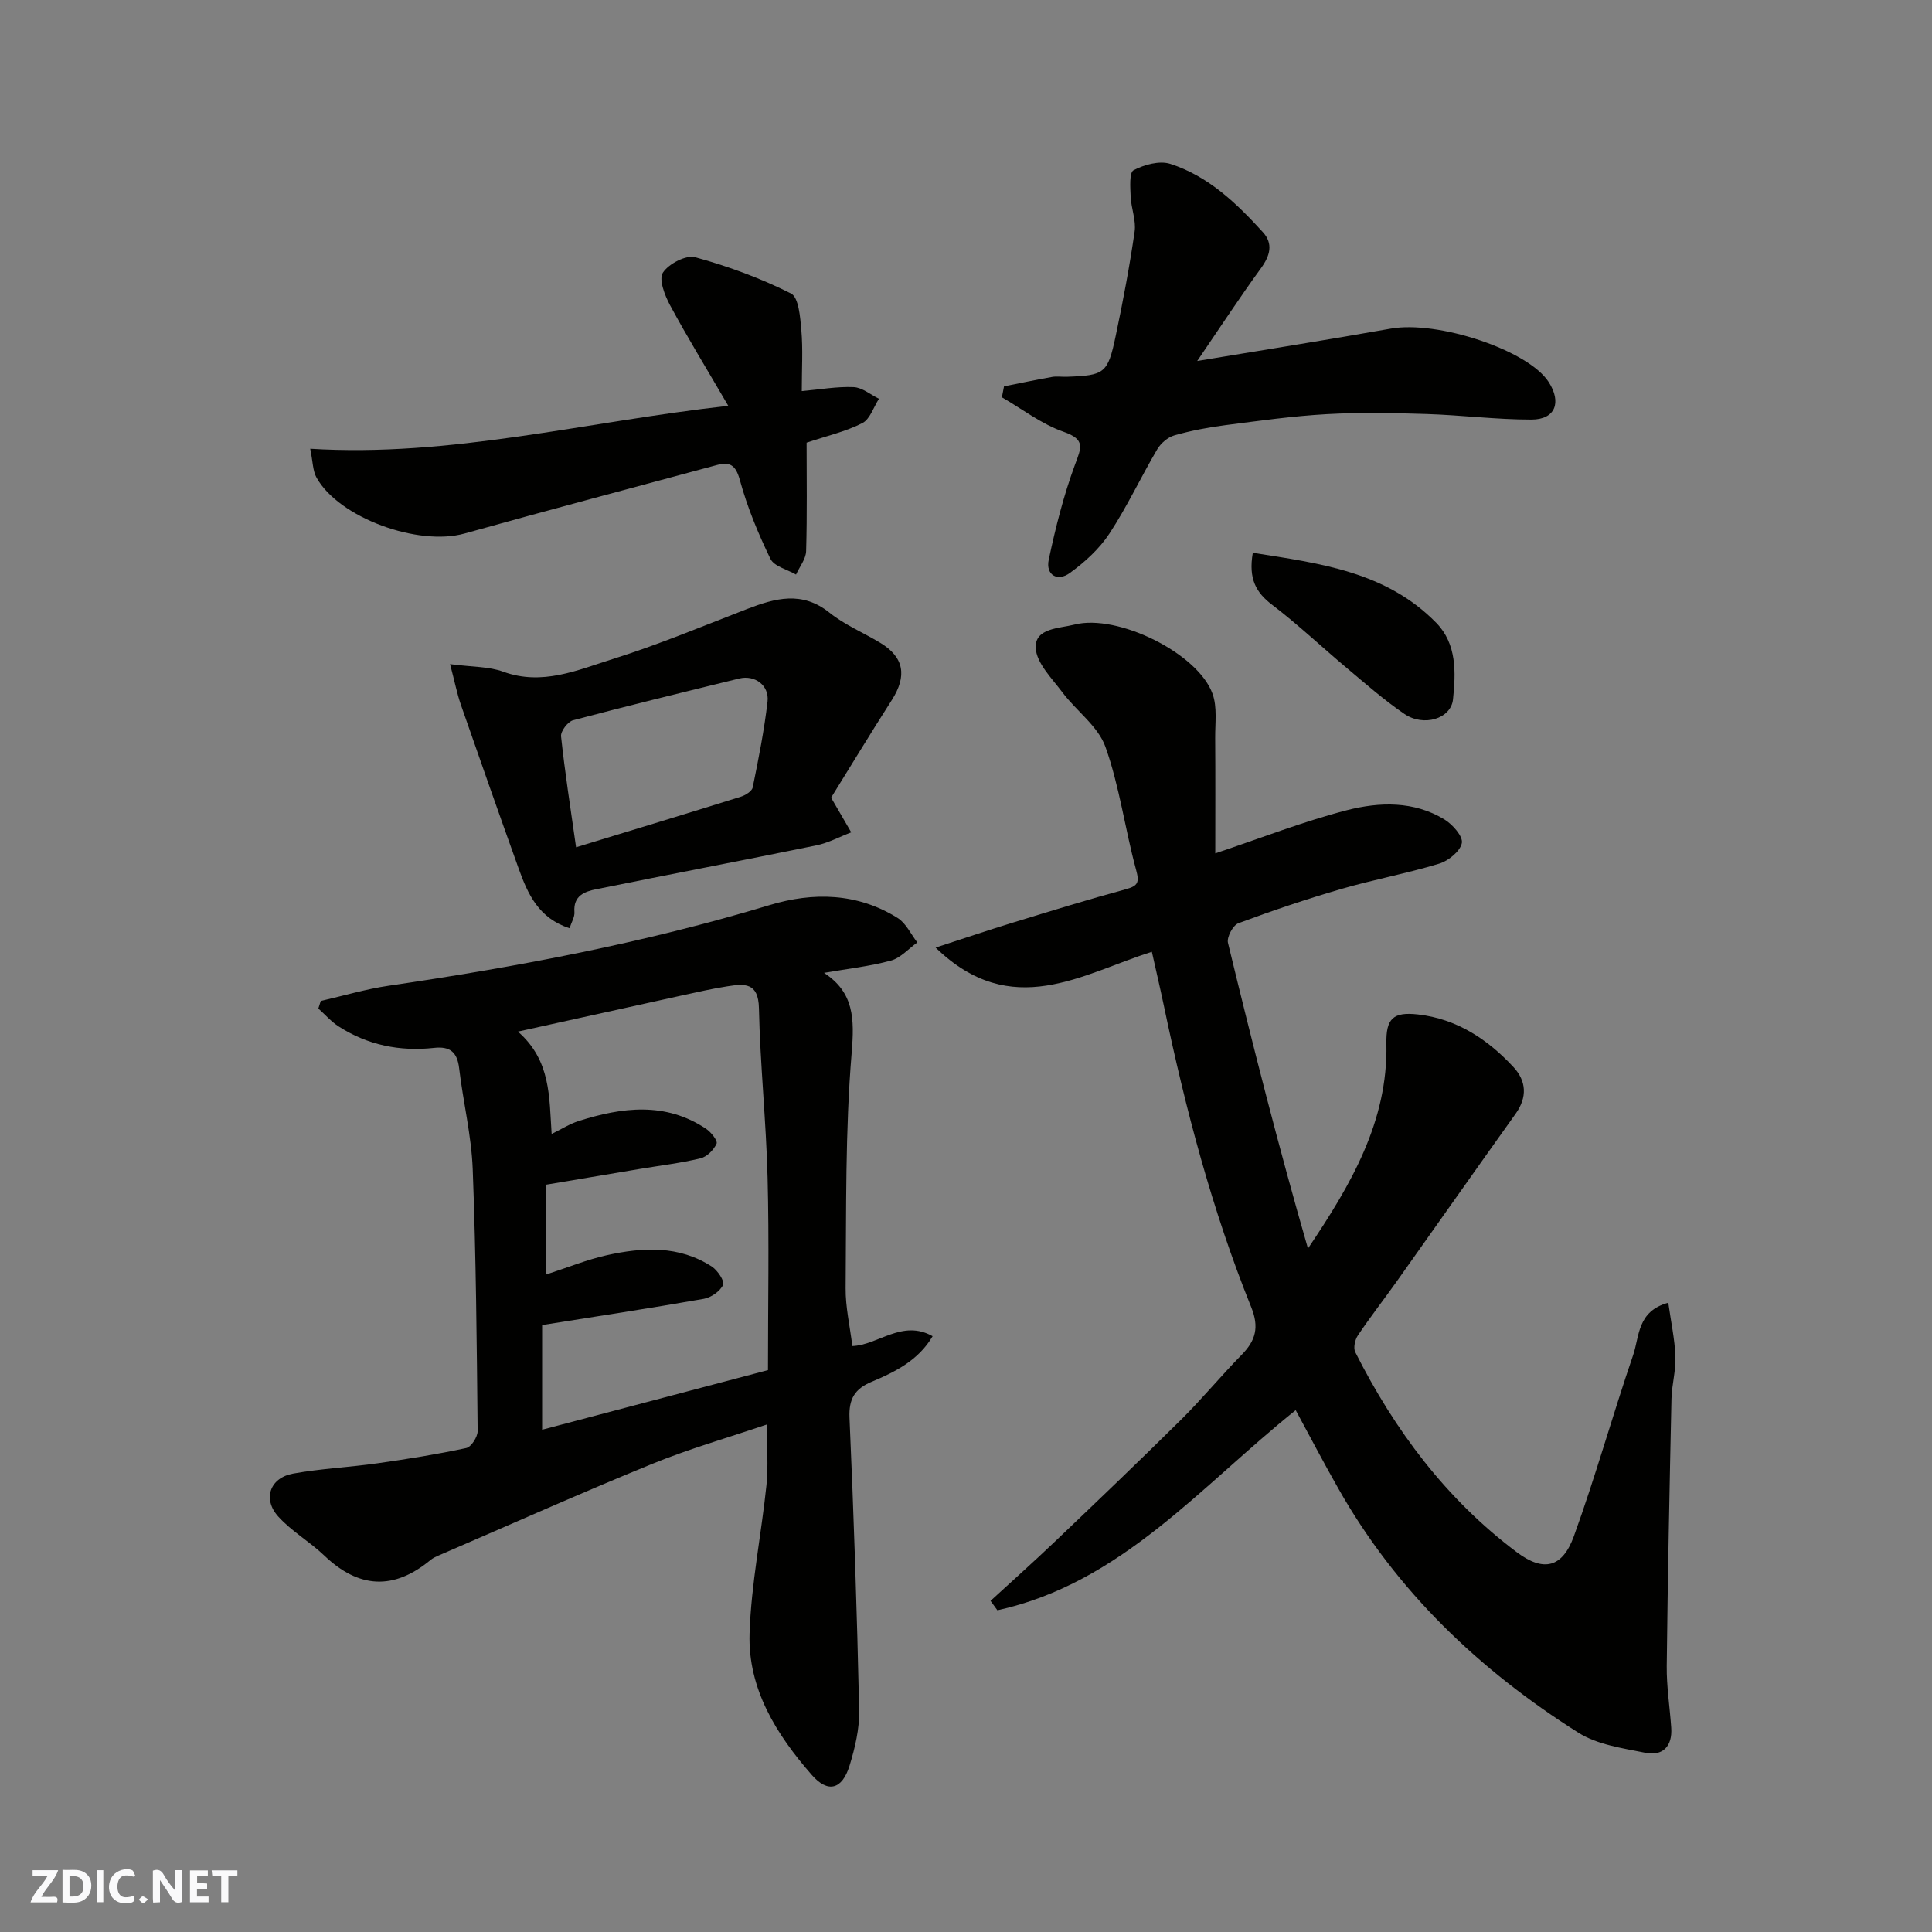 <svg enable-background="new 0 0 400 400" viewBox="0 0 400 400" xmlns="http://www.w3.org/2000/svg"><rect x="0" y="0" width="400" height="400" fill="#808080" stroke="none"/><g fill="#fafafb"><path d="m37.59 393.81c-.92.31-1.52.05-2-.78-.7-1.2-1.52-2.34-2.47-3.78v4.59c-.55.03-.95.05-1.41.07-.03-.37-.06-.64-.06-.91 0-1.91 0-3.81 0-5.7 1.13-.41 1.77-.03 2.29.91.62 1.11 1.38 2.14 2.31 3.19v-4.2h1.35v6.61z"/><path d="m12.94 393.88v-6.75c1.9.19 3.93-.54 5.37 1.29.8 1.01.78 2.88.03 3.97-1.37 1.97-3.4 1.51-5.4 1.49m1.45-1.22c2.04.12 2.92-.58 2.89-2.21-.03-1.51-.98-2.19-2.89-2z"/><path d="m11.81 393.87h-5.49c.68-2.18 2.47-3.48 3.51-5.45h-3.08v-1.21h5.29c-.71 2.13-2.44 3.48-3.47 5.51.86 0 1.63.04 2.39-.01.79-.05 1.14.21.85 1.16"/><path d="m39.33 393.86v-6.61h3.7v1.07h-2.22v1.52c.68.04 1.34.09 2.07.13v1.07c-.72.05-1.38.09-2.1.14v1.48h2.4v1.19h-3.85z"/><path d="m27.71 388.56c-1.15-.3-2.46-.61-3.1.64-.37.73-.41 1.93-.06 2.67.63 1.35 1.99.93 3.17.68.35.94-.01 1.32-.93 1.46-1.62.25-3.05-.27-3.76-1.48-.73-1.24-.6-3.03.31-4.17.88-1.11 2.71-1.7 4-1.16.32.13.44.74.65 1.12-.1.08-.19.16-.28.24"/><path d="m49.15 387.24v1.07c-.59.02-1.17.05-1.87.08v5.44h-1.48v-5.44h-1.85c-.05-.4-.08-.73-.13-1.15z"/><path d="m20.06 387.21h1.33v6.62h-1.33z"/><path d="m30.68 393.25c-.49.38-.8.79-1.05.76-.32-.05-.6-.45-.9-.7.26-.24.51-.64.8-.67.29-.04.62.3 1.15.61"/></g><path d="m268.26 291.96c-19.64 15.7-36.08 35.8-61.76 41.43-.47-.65-.95-1.3-1.42-1.95 4.4-4.04 8.87-8.02 13.19-12.14 8.82-8.41 17.63-16.83 26.29-25.4 4.34-4.3 8.24-9.05 12.53-13.42 2.91-2.96 3.63-5.71 1.96-9.85-8.12-20.12-13.6-41.04-18.05-62.24-.77-3.67-1.62-7.31-2.52-11.33-14.39 4.52-29 14.44-44.77-.87 6.01-1.95 10.96-3.63 15.96-5.16 7.77-2.38 15.54-4.78 23.38-6.91 2.58-.7 2.88-1.41 2.16-4.05-2.3-8.44-3.42-17.25-6.34-25.44-1.52-4.27-6.01-7.42-8.9-11.27-2.18-2.92-5.41-6.09-5.54-9.25-.16-4.1 4.87-3.99 8.04-4.8 8.9-2.27 25.57 5.93 28.58 14.35.99 2.76.52 6.07.54 9.13.06 7.86.02 15.73.02 23.89 9.55-3.19 18.28-6.63 27.31-8.95 6.69-1.71 13.82-1.92 20.12 1.92 1.69 1.03 3.89 3.51 3.62 4.89-.33 1.7-2.77 3.69-4.69 4.27-6.68 2.03-13.59 3.3-20.3 5.25-7.18 2.09-14.28 4.48-21.28 7.09-1.12.42-2.44 2.9-2.15 4.06 5.12 21.15 10.48 42.24 16.56 63.28 8.83-13.13 16.58-26.23 16.24-42.39-.11-5.23 1.39-6.65 6.54-6.07 8.03.91 14.41 5.13 19.76 10.89 2.68 2.89 2.91 6.22.46 9.66-8.26 11.56-16.43 23.19-24.65 34.77-2.65 3.73-5.47 7.34-8.01 11.13-.61.9-.98 2.59-.55 3.46 8.17 16.2 18.84 30.47 33.45 41.43 5.55 4.16 9.45 3.21 11.82-3.33 4.48-12.36 8.01-25.06 12.27-37.5 1.31-3.83.82-9.08 7.27-10.82.54 3.86 1.33 7.47 1.48 11.11.12 2.91-.75 5.85-.82 8.79-.4 18.43-.78 36.86-.98 55.3-.05 4.26.64 8.53.93 12.8.26 3.83-1.74 5.91-5.38 5.17-4.72-.95-9.91-1.67-13.84-4.15-20.48-12.94-37.69-29.3-49.73-50.61-2.99-5.25-5.79-10.61-8.8-16.17z" fill="#010100"/><path d="m66.41 207.24c4.69-1.07 9.34-2.47 14.09-3.16 26.62-3.9 53-8.88 78.81-16.68 9.06-2.74 18.22-2.55 26.55 2.67 1.73 1.09 2.73 3.34 4.06 5.06-1.81 1.29-3.45 3.2-5.46 3.75-4.38 1.19-8.96 1.69-13.86 2.54 6.24 4.06 6.31 9.53 5.73 16.53-1.35 16.17-1.1 32.49-1.25 48.75-.04 3.91.88 7.82 1.39 11.99 5.38-.21 10.32-5.59 16.62-2.04-2.92 4.97-7.71 7.38-12.66 9.45-3.42 1.44-4.72 3.49-4.55 7.43.89 20.18 1.56 40.37 2 60.57.08 3.82-.86 7.8-2 11.49-1.54 4.96-4.5 5.67-7.79 1.91-7.35-8.39-13.27-17.84-12.9-29.33.33-10.26 2.44-20.46 3.5-30.71.4-3.93.07-7.94.07-12.53-8.1 2.75-16.16 5.05-23.88 8.21-14.77 6.04-29.35 12.56-44.01 18.88-.6.26-1.22.54-1.72.95-7.62 6.31-14.86 5.93-22.01-.91-3.01-2.88-6.79-5.03-9.55-8.1-3.26-3.63-1.69-8.01 3.1-8.87 5.78-1.04 11.69-1.31 17.52-2.14 6.14-.87 12.27-1.85 18.33-3.15 1.02-.22 2.36-2.3 2.35-3.51-.18-18.09-.33-36.19-1.02-54.26-.27-6.98-1.99-13.9-2.81-20.87-.39-3.33-1.89-4.57-5.17-4.21-7.09.78-13.76-.56-19.79-4.45-1.55-1-2.8-2.45-4.19-3.7.16-.5.33-1.03.5-1.56zm46.71 56.62c4.49-1.46 8.42-3.07 12.5-3.98 7.46-1.66 14.97-2.06 21.77 2.36 1.18.77 2.68 3.03 2.32 3.78-.63 1.33-2.48 2.62-4 2.89-11.07 1.95-22.19 3.63-33.47 5.43v21.67c16.1-4.25 31.9-8.42 46.76-12.34 0-13.66.26-26.77-.08-39.85-.3-11.71-1.54-23.39-1.79-35.09-.11-5.37-3.01-5.07-6.5-4.53-3.05.47-6.08 1.16-9.1 1.82-11.18 2.45-22.35 4.93-34.3 7.56 6.87 6.01 6.46 13.56 6.98 21.19 2.09-1.02 3.77-2.1 5.61-2.68 8.98-2.85 17.92-4.01 26.36 1.61 1.03.69 2.45 2.48 2.18 3.08-.58 1.29-2 2.72-3.33 3.04-4.11.99-8.35 1.49-12.53 2.19-6.51 1.09-13.02 2.19-19.39 3.26.01 6.54.01 12.36.01 18.59z" fill="#010100"/><path d="m247.87 74.74c14.38-2.39 27.25-4.42 40.08-6.7 9.71-1.73 28.39 4.43 32.67 11.03 2.75 4.25 1.39 7.79-3.53 7.8-7.24.01-14.48-.92-21.72-1.15-6.9-.22-13.82-.36-20.7.03-7.02.39-14.02 1.38-21 2.28-3.55.46-7.09 1.13-10.53 2.11-1.37.39-2.81 1.64-3.55 2.89-3.39 5.76-6.23 11.86-9.89 17.43-2.09 3.18-5.12 5.94-8.23 8.19-2.51 1.82-5.02.42-4.34-2.78 1.41-6.64 3.08-13.29 5.43-19.65 1.31-3.54 2.23-5.22-2.38-6.83-4.53-1.58-8.52-4.69-12.75-7.13.15-.76.29-1.52.44-2.27 3.32-.66 6.63-1.36 9.96-1.95.97-.17 1.99 0 2.99-.03 7.9-.28 8.53-.67 10.17-8.45 1.51-7.16 2.87-14.36 3.92-21.6.34-2.32-.71-4.81-.82-7.24-.08-1.9-.31-5 .61-5.48 2.21-1.15 5.36-2.02 7.59-1.31 7.86 2.52 13.72 8.15 19.16 14.12 2.21 2.42 1.5 4.88-.37 7.47-4.3 5.9-8.3 12.02-13.21 19.22z" fill="#010100"/><path d="m93.18 137.5c4.64.61 8.04.48 11.01 1.57 8.07 2.94 15.36-.33 22.6-2.6 9.44-2.96 18.61-6.8 27.85-10.37 5.84-2.25 11.4-3.82 17.1.75 3.14 2.52 7 4.12 10.48 6.22 4.96 2.99 5.62 6.85 2.42 11.87-4.45 6.96-8.73 14.02-12.57 20.21 1.8 3.1 2.98 5.14 4.17 7.18-2.41.92-4.74 2.19-7.24 2.7-15.15 3.1-30.34 5.99-45.5 9.06-2.44.49-4.83 1.33-4.57 4.75.08 1-.6 2.07-1.01 3.34-6.42-2.07-8.66-7.11-10.54-12.36-4.06-11.31-8.04-22.64-11.99-33.99-.78-2.29-1.24-4.66-2.21-8.33zm26.09 37.92c11.8-3.6 22.95-6.98 34.08-10.46.97-.3 2.33-1.14 2.49-1.93 1.2-5.89 2.38-11.8 3.07-17.77.39-3.36-2.63-5.57-5.86-4.78-11.49 2.81-22.98 5.61-34.4 8.64-1.09.29-2.6 2.28-2.49 3.33.79 7.43 1.95 14.81 3.11 22.97z" fill="#010100"/><path d="m64.23 92.91c29.16 1.8 56.72-5.56 86.55-8.89-4.66-7.98-8.54-14.31-12.06-20.84-1.09-2.03-2.37-5.35-1.48-6.72 1.19-1.84 4.79-3.72 6.7-3.2 6.8 1.86 13.53 4.34 19.82 7.5 1.61.81 1.92 4.94 2.15 7.6.35 3.95.09 7.95.09 12.61 3.78-.33 7.28-.97 10.74-.82 1.78.08 3.49 1.56 5.24 2.41-1.12 1.73-1.85 4.23-3.44 5.04-3.43 1.75-7.3 2.63-11.54 4.05 0 7.21.12 14.84-.1 22.46-.05 1.63-1.36 3.23-2.09 4.85-1.82-1.06-4.54-1.69-5.3-3.26-2.54-5.24-4.8-10.7-6.33-16.31-.86-3.13-2.07-3.83-4.79-3.1-17.41 4.7-34.85 9.31-52.22 14.17-9.56 2.67-25.93-3.21-30.62-11.54-.81-1.44-.77-3.34-1.32-6.01z" fill="#010100"/><path d="m259.38 114.45c13.93 2.19 27.63 3.91 37.99 14.51 4.28 4.38 4.04 10.31 3.46 15.84-.42 4.02-6.07 5.73-10.05 3.02-4.19-2.85-8.02-6.23-11.91-9.49-5.17-4.33-10.08-8.99-15.43-13.07-3.38-2.55-5-5.39-4.06-10.81z" fill="#010100"/></svg>